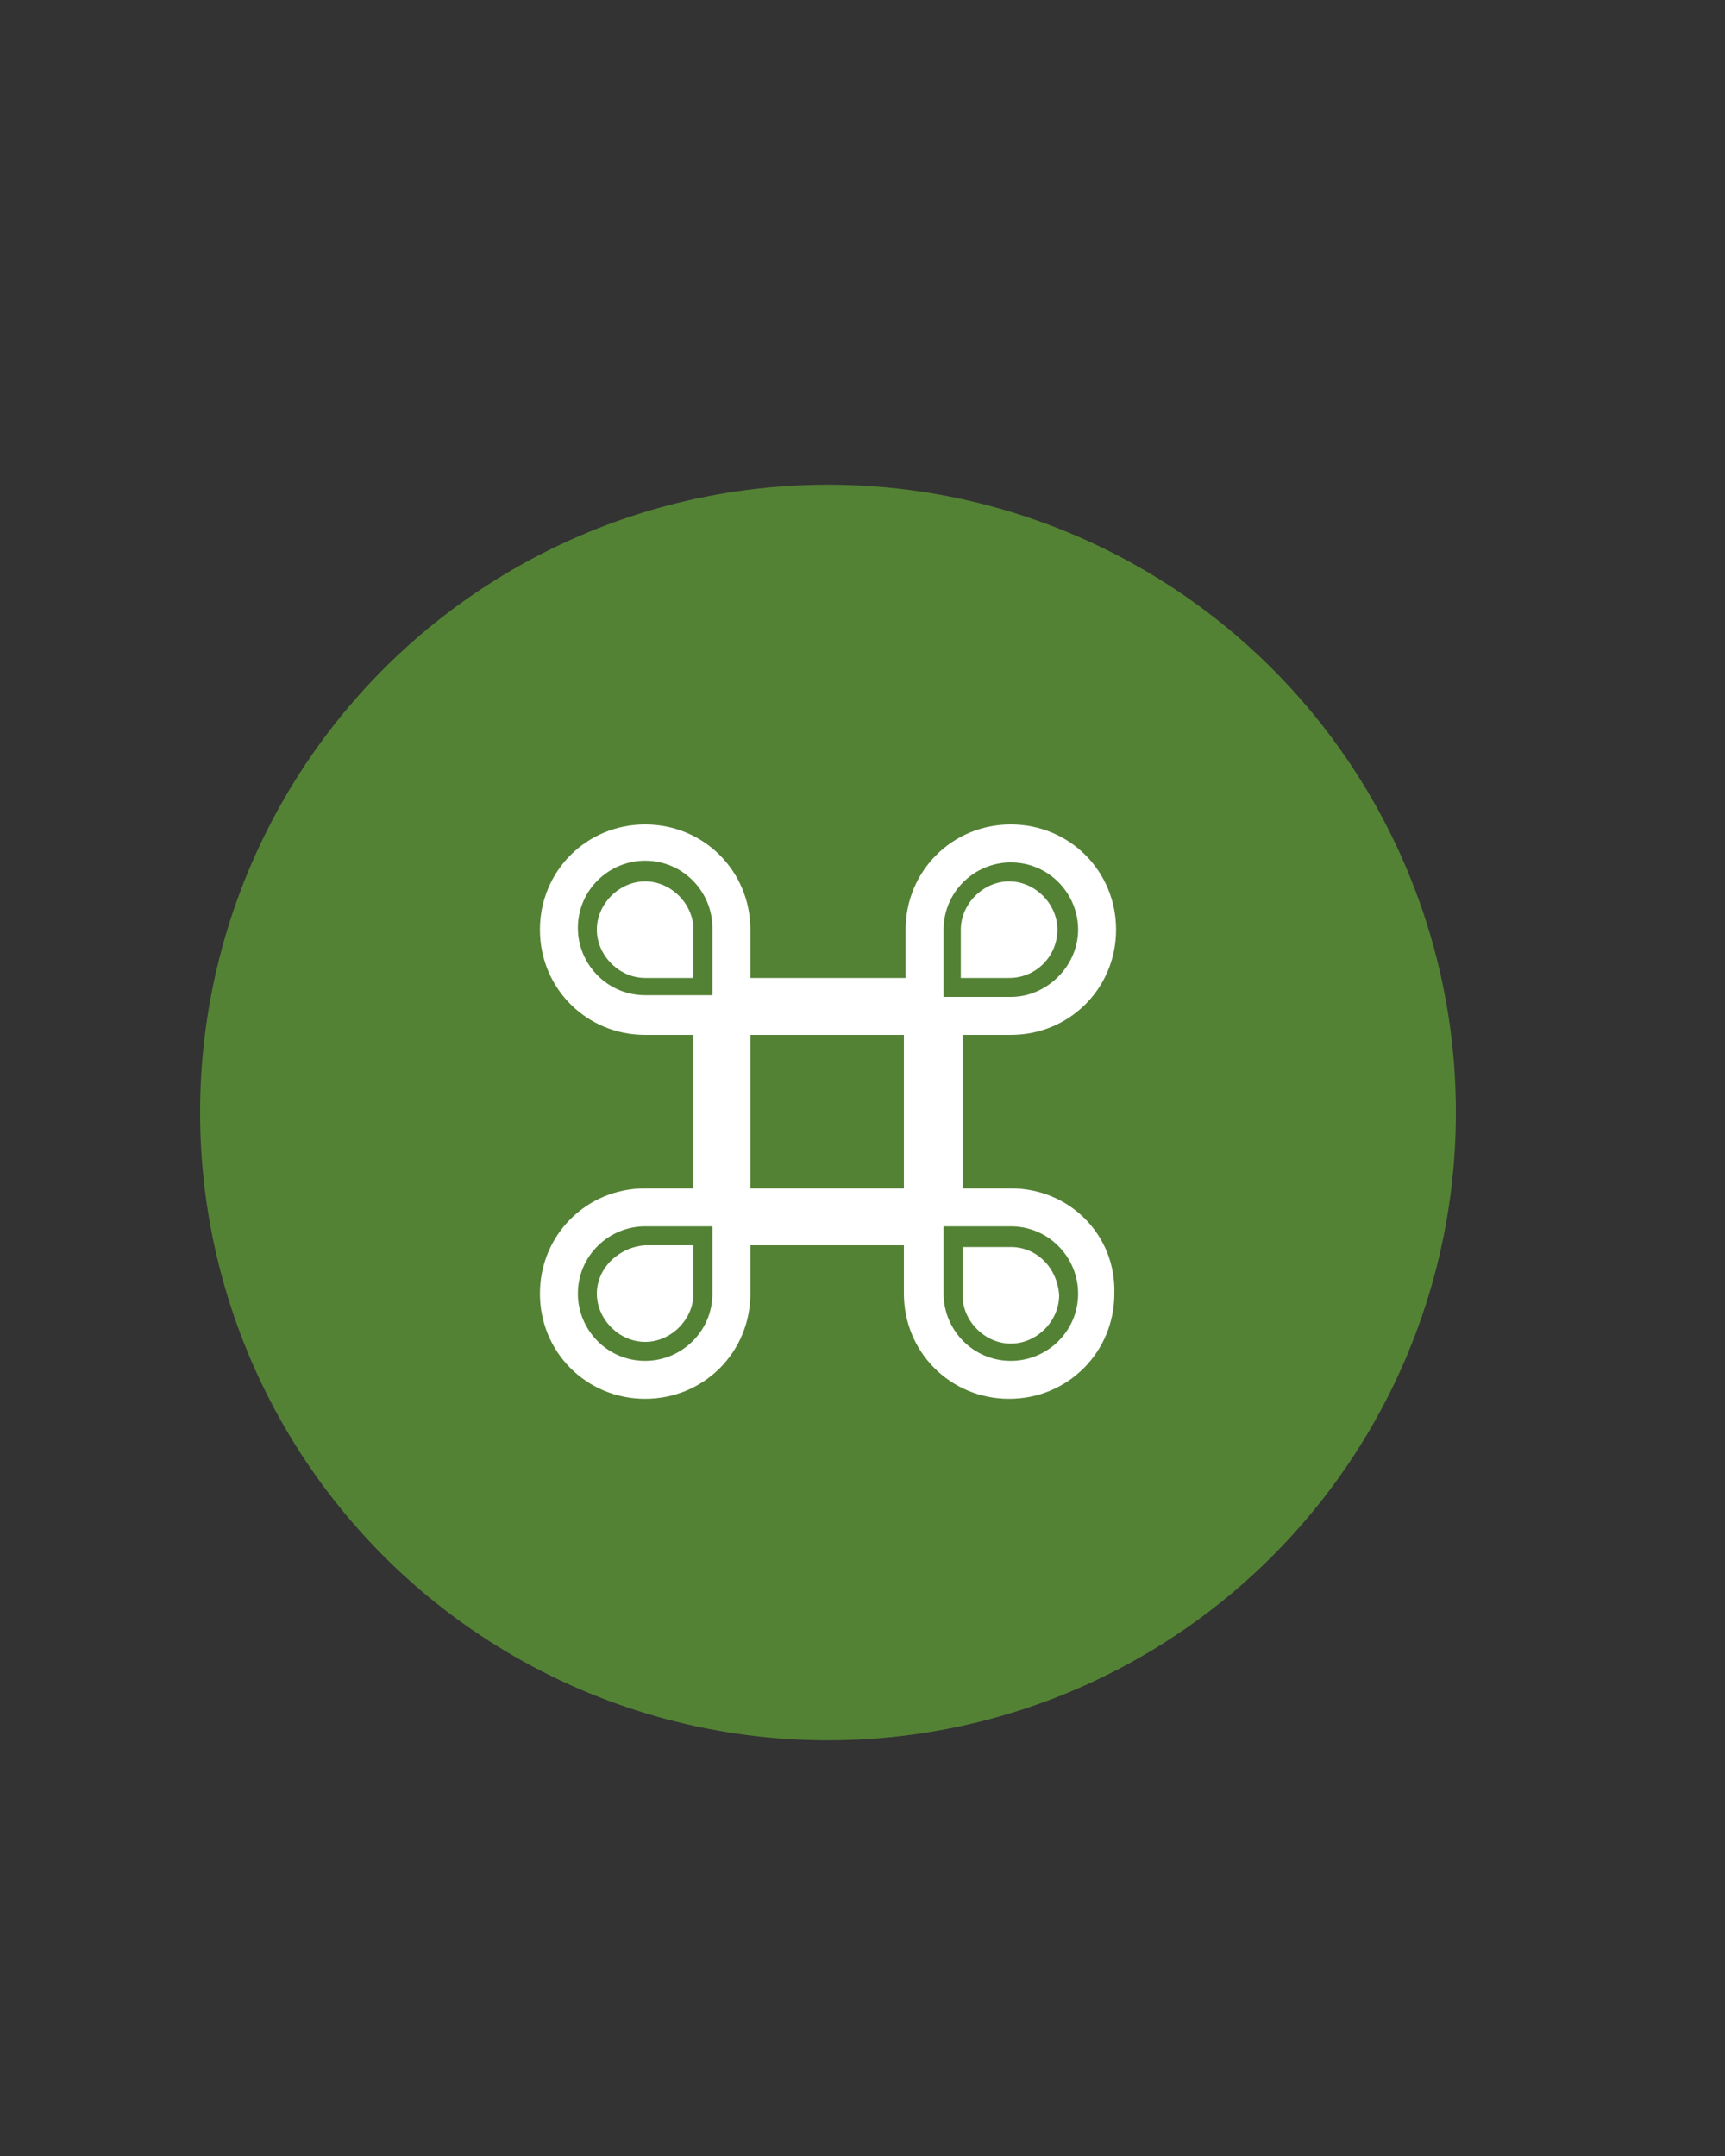 <?xml version="1.0" encoding="utf-8"?>
<!-- Generator: Adobe Illustrator 24.1.3, SVG Export Plug-In . SVG Version: 6.00 Build 0)  -->
<svg version="1.1" id="Layer_1" xmlns="http://www.w3.org/2000/svg" xmlns:xlink="http://www.w3.org/1999/xlink" x="0px" y="0px"
	 viewBox="0 0 100 125" style="enable-background:new 0 0 100 125;" xml:space="preserve">
<rect x="0" y="0" width="100" height="125" fill="#333333" stroke="none"/>
<style type="text/css">
	.st0{fill:#548235;}
	.st1{fill:#FFFFFF;}
</style>
<g>
	<circle class="st0" cx="48" cy="64.5" r="36.4"/>
</g>
<g>
	<path class="st1" d="M61.3,53.9c0-1.5-1.3-2.8-2.8-2.8s-2.8,1.3-2.8,2.8v2.8h2.8C60.1,56.7,61.3,55.4,61.3,53.9L61.3,53.9z"/>
	<path class="st1" d="M37.4,51.1c-1.5,0-2.8,1.3-2.8,2.8s1.3,2.8,2.8,2.8h2.8v-2.8C40.2,52.4,38.9,51.1,37.4,51.1L37.4,51.1z"/>
	<path class="st1" d="M34.6,75c0,1.5,1.3,2.8,2.8,2.8s2.8-1.3,2.8-2.8v-2.8h-2.8C35.9,72.3,34.6,73.5,34.6,75L34.6,75z"/>
	<path class="st1" d="M58.6,68.9h-2.8V60h2.8c3.4,0,6.1-2.7,6.1-6.1c0-3.4-2.7-6.1-6.1-6.1s-6.1,2.7-6.1,6.1v2.8h-9v-2.8
		c0-3.4-2.7-6.1-6.1-6.1c-3.4,0-6.1,2.7-6.1,6.1S34,60,37.4,60h2.8v8.9h-2.8c-3.4,0-6.1,2.7-6.1,6.1s2.7,6.1,6.1,6.1
		s6.1-2.7,6.1-6.1v-2.8h8.9V75c0,3.4,2.7,6.1,6.1,6.1s6.1-2.7,6.1-6.1C64.7,71.6,62,68.9,58.6,68.9L58.6,68.9z M41.3,75
		c0,2.2-1.8,3.9-3.9,3.9c-2.2,0-3.9-1.8-3.9-3.9c0-2.2,1.8-3.9,3.9-3.9h3.9V75z M41.3,57.7h-3.9c-2.2,0-3.9-1.8-3.9-3.9
		c0-2.2,1.8-3.9,3.9-3.9c2.2,0,3.9,1.8,3.9,3.9V57.7z M52.4,68.9h-8.9V60h8.9V68.9z M54.7,53.9c0-2.2,1.8-3.9,3.9-3.9
		c2.2,0,3.9,1.8,3.9,3.9s-1.8,3.9-3.9,3.9h-3.9C54.7,57.8,54.7,53.9,54.7,53.9z M58.6,78.9c-2.2,0-3.9-1.8-3.9-3.9v-3.9h3.9
		c2.2,0,3.9,1.8,3.9,3.9C62.5,77.2,60.7,78.9,58.6,78.9L58.6,78.9z"/>
	<path class="st1" d="M58.6,72.3h-2.8v2.8c0,1.5,1.3,2.8,2.8,2.8s2.8-1.3,2.8-2.8C61.3,73.5,60.1,72.3,58.6,72.3L58.6,72.3z"/>
</g>
</svg>
